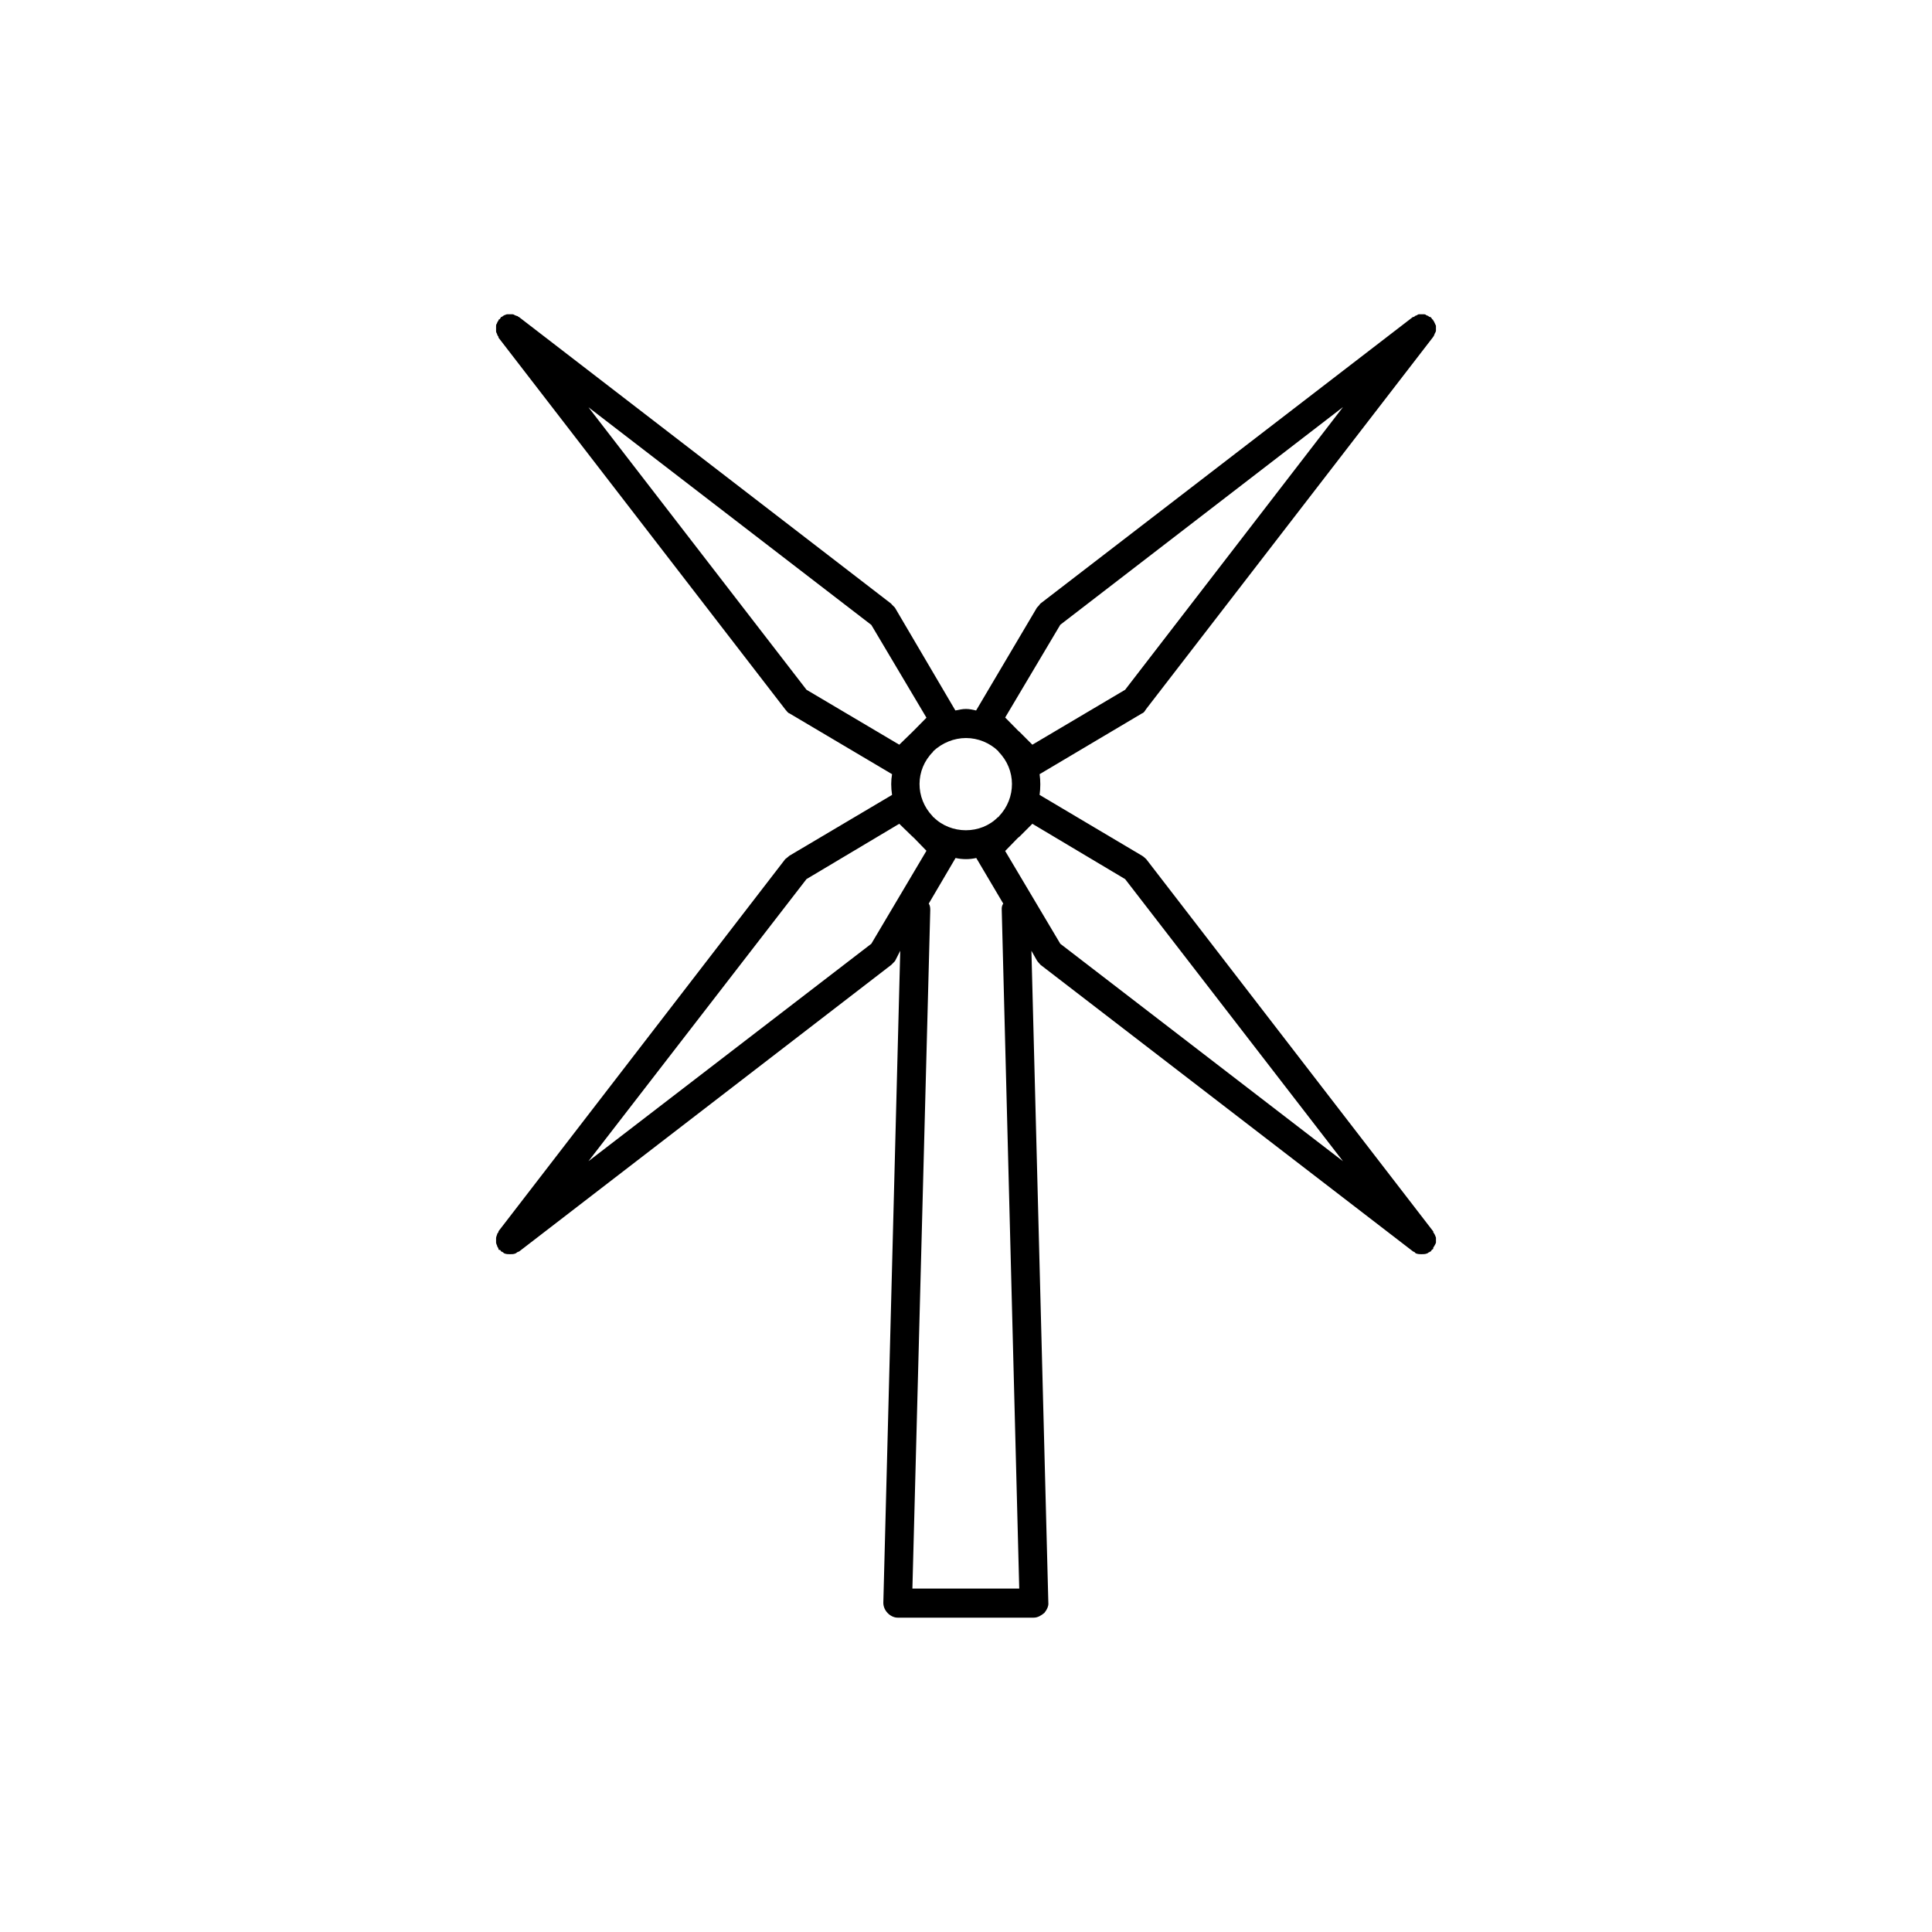 <?xml version="1.0" encoding="UTF-8"?>
<!-- Uploaded to: SVG Repo, www.svgrepo.com, Generator: SVG Repo Mixer Tools -->
<svg fill="#000000" width="800px" height="800px" version="1.1" viewBox="144 144 512 512" xmlns="http://www.w3.org/2000/svg">
 <path d="m447.76 331.88 75.973-98.496c0.102-0.203 0.102-0.203 0.152-0.203 0.203-0.301 0.203-0.504 0.352-0.805 0.105-0.148 0.207-0.352 0.305-0.652v-0.805-0.605c-0.098-0.152-0.199-0.453-0.301-0.656-0.152-0.203-0.152-0.504-0.352-0.605-0.051-0.148-0.051-0.148-0.152-0.352-0.102 0-0.25-0.102-0.352-0.402-0.152 0-0.152-0.203-0.301-0.301h-0.25c-0.25-0.203-0.504-0.402-0.754-0.402-0.105-0.105-0.359-0.305-0.609-0.305h-0.707-0.754c-0.254 0-0.406 0.199-0.605 0.301-0.25 0-0.504 0.203-0.707 0.402h-0.25l-98.746 75.973c-0.352 0.504-0.656 0.805-0.906 1.059l-16.121 27.258c-0.859-0.199-1.766-0.402-2.672-0.402-0.957 0-1.863 0.203-2.82 0.402l-16.023-27.254c-0.25-0.301-0.656-0.605-1.008-1.059l-98.645-75.977c-0.152 0-0.25 0-0.25-0.203-0.301 0-0.555-0.203-0.707-0.203-0.203-0.098-0.453-0.297-0.707-0.297h-0.656-0.805c-0.203 0-0.504 0.203-0.656 0.203-0.25 0.102-0.504 0.301-0.754 0.504h-0.25c0.047 0.098 0.047 0.301-0.152 0.301-0.051 0.301-0.305 0.402-0.453 0.402 0 0.203 0 0.203-0.102 0.402-0.152 0.051-0.254 0.355-0.305 0.555-0.098 0.203-0.25 0.301-0.25 0.707v0.605 0.805c0 0.301 0.152 0.504 0.25 0.707 0.051 0.301 0.152 0.504 0.301 0.605 0.102 0.203 0.102 0.203 0.102 0.402l75.973 98.496c0.402 0.504 0.805 1.008 1.109 1.059l27.207 16.121c-0.301 1.664-0.301 3.527 0 5.492l-27.207 16.121c-0.348 0.297-0.703 0.602-1.105 0.902l-75.973 98.598s0 0.203-0.102 0.402c-0.152 0.051-0.254 0.25-0.305 0.555-0.098 0.199-0.199 0.504-0.25 0.805v0.707 0.605c0.051 0.301 0.152 0.504 0.25 0.707 0.051 0.301 0.152 0.504 0.301 0.605 0.102 0.301 0.102 0.301 0.102 0.504 0.152 0 0.25 0.102 0.402 0.102 0.152 0.094 0.254 0.297 0.305 0.398 0.203 0 0.352 0.203 0.504 0.203 0.102 0.199 0.203 0.199 0.352 0.301 0.504 0.203 1.008 0.203 1.461 0.203 0.555 0 1.008 0 1.461-0.203 0.152-0.102 0.305-0.102 0.406-0.305 0.152 0 0.402-0.203 0.555-0.203l98.645-75.973c0.352-0.402 0.754-0.707 1.008-1.059l1.359-2.668-4.484 172.8c0 0.906 0.352 1.863 1.109 2.672 0.656 0.707 1.664 1.258 2.672 1.258h36.074c1.109 0 2.016-0.605 2.82-1.258 0.652-0.805 1.156-1.812 1.055-2.672l-4.484-172.8 1.512 2.672c0.254 0.352 0.555 0.652 0.906 1.055l98.746 75.973c0.152 0 0.301 0.203 0.453 0.203 0.055 0.203 0.203 0.203 0.305 0.305 0.555 0.203 1.059 0.203 1.41 0.203 0.504 0 1.059 0 1.512-0.203 0.203-0.102 0.301-0.102 0.453-0.305 0.25 0 0.301-0.203 0.504-0.203 0.102-0.098 0.203-0.301 0.352-0.5 0.102 0 0.152-0.102 0.25-0.102 0.102-0.203 0.102-0.203 0.102-0.504 0.152-0.102 0.25-0.301 0.402-0.605 0.105-0.152 0.207-0.352 0.305-0.652v-0.605-0.707c-0.098-0.25-0.199-0.555-0.301-0.754-0.152-0.301-0.25-0.504-0.402-0.605 0-0.203 0-0.402-0.102-0.402l-75.977-98.547c-0.352-0.301-0.602-0.605-1.105-0.906l-27.156-16.121c0.25-1.762 0.25-3.828 0-5.492l27.156-16.121c0.504-0.152 0.754-0.656 1.105-1.16zm-39.145 11.234v0.102c4.734 4.734 4.734 12.293 0.102 17.129l-0.102 0.203h-0.152c-4.535 4.637-12.445 4.637-17.078 0h-0.102l-0.098-0.203c-4.684-4.836-4.684-12.395 0.102-17.129l-0.004-0.102c2.418-2.266 5.543-3.527 8.719-3.527 3.172 0 6.297 1.262 8.613 3.527zm-26.297-1.762-24.586-14.559-57.789-74.867 74.969 57.688 14.609 24.586-3.477 3.527c-0.102 0-0.102 0.102-0.102 0.102zm-7.406 52.75-74.969 57.633 57.785-74.766 24.586-14.66 3.527 3.426h0.102c0 0.203 0.102 0.203 0.152 0.203l3.426 3.527zm39.195 170.89h-28.312l4.734-179.86c0-0.707-0.102-1.258-0.402-1.664l7.106-12.09c0.902 0.199 1.812 0.301 2.769 0.301 0.906 0 1.812-0.102 2.719-0.301l7.152 12.09c-0.301 0.402-0.453 0.957-0.402 1.664zm3.477-202.68 24.586 14.66 57.738 74.766-74.918-57.633-14.609-24.586 3.426-3.527s0.152 0 0.203-0.203h0.102zm0-20.957-3.527-3.527h-0.051l-3.625-3.676 14.609-24.586 74.918-57.688-57.738 74.918z"/>
</svg>